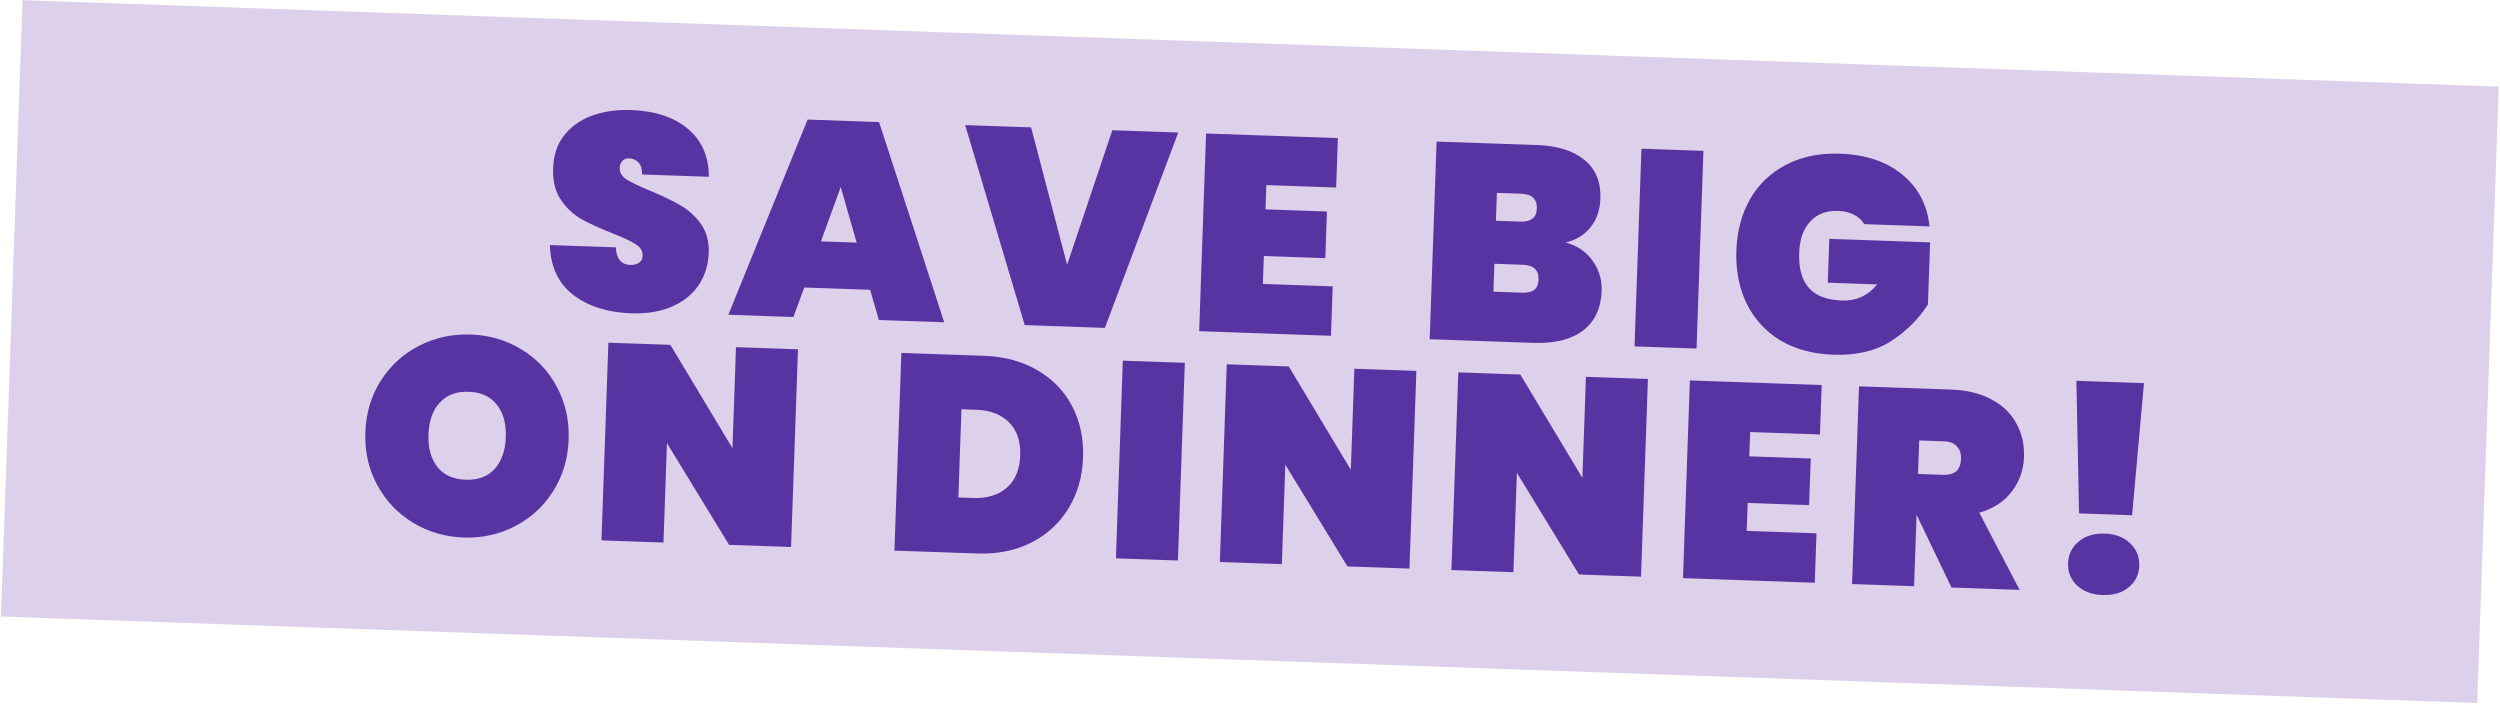 <svg width="859" height="242" viewBox="0 0 859 242" fill="none" xmlns="http://www.w3.org/2000/svg">
<rect x="7.734" y="0.057" width="851.342" height="211.91" transform="rotate(2 7.734 0.057)" fill="#DDD0EB"/>
<path d="M216.854 107.652C208.731 107.368 202.081 105.247 196.904 101.288C191.793 97.267 189.143 91.571 188.952 84.2L211.594 84.991C211.777 88.903 213.436 90.915 216.57 91.024C217.722 91.064 218.69 90.842 219.475 90.357C220.327 89.81 220.773 88.962 220.813 87.81C220.869 86.211 220.05 84.902 218.357 83.882C216.665 82.798 214.019 81.553 210.418 80.147C206.122 78.46 202.561 76.831 199.734 75.259C196.971 73.689 194.616 71.462 192.667 68.576C190.719 65.69 189.854 62.042 190.072 57.631C190.226 53.218 191.476 49.515 193.822 46.523C196.234 43.469 199.418 41.211 203.376 39.748C207.397 38.288 211.87 37.644 216.795 37.816C225.11 38.106 231.631 40.255 236.358 44.262C241.149 48.272 243.551 53.767 243.563 60.748L220.633 59.947C220.636 58.026 220.205 56.634 219.338 55.771C218.472 54.908 217.399 54.455 216.12 54.41C215.224 54.379 214.478 54.673 213.88 55.292C213.284 55.848 212.967 56.669 212.929 57.757C212.876 59.292 213.662 60.6 215.29 61.681C216.983 62.701 219.66 63.979 223.321 65.516C227.55 67.265 231.014 68.923 233.713 70.49C236.476 72.059 238.835 74.191 240.791 76.885C242.746 79.579 243.654 82.908 243.516 86.874C243.37 91.031 242.216 94.737 240.053 97.992C237.893 101.182 234.829 103.637 230.863 105.356C226.897 107.074 222.227 107.84 216.854 107.652ZM298.978 99.569L276.336 98.779L272.62 108.927L250.265 108.146L277.486 41.088L302.047 41.945L324.428 110.736L301.978 109.952L298.978 99.569ZM294.357 83.366L288.877 64.251L282.076 82.937L294.357 83.366ZM404.843 45.535L379.636 112.664L352.101 111.703L331.639 42.979L354.281 43.769L366.657 90.982L382.2 44.744L404.843 45.535ZM435.114 63.594L434.822 71.941L455.929 72.678L455.37 88.701L434.263 87.963L433.928 97.558L457.913 98.395L457.32 115.377L412.035 113.796L414.408 45.869L459.692 47.45L459.099 64.432L435.114 63.594ZM537.936 83.323C541.996 84.425 545.093 86.519 547.226 89.603C549.426 92.626 550.458 96.088 550.322 99.989C550.114 105.938 547.97 110.474 543.891 113.597C539.878 116.659 534.193 118.061 526.838 117.805L491.243 116.562L493.615 48.635L528.25 49.844C535.158 50.086 540.542 51.779 544.403 54.923C548.264 58.068 550.093 62.519 549.892 68.275C549.754 72.24 548.581 75.562 546.374 78.238C544.234 80.853 541.421 82.548 537.936 83.323ZM513.99 75.859L522.241 76.147C524.16 76.214 525.58 75.879 526.502 75.143C527.489 74.409 528.01 73.242 528.065 71.643C528.124 69.98 527.686 68.748 526.754 67.947C525.887 67.085 524.495 66.62 522.576 66.553L514.325 66.264L513.99 75.859ZM522.829 100.566C524.748 100.633 526.167 100.33 527.087 99.658C528.073 98.924 528.596 97.726 528.654 96.063C528.768 92.801 526.938 91.104 523.164 90.972L513.474 90.634L513.139 100.228L522.829 100.566ZM585.297 51.837L582.925 119.763L561.626 119.019L563.998 51.093L585.297 51.837ZM640.541 77.012C639.757 75.64 638.609 74.575 637.099 73.818C635.59 72.997 633.749 72.548 631.574 72.472C627.481 72.329 624.268 73.562 621.935 76.17C619.605 78.714 618.359 82.289 618.199 86.894C618.013 92.203 619.122 96.212 621.525 98.922C623.928 101.631 627.72 103.076 632.901 103.257C637.826 103.429 641.86 101.585 645.005 97.724L628.023 97.131L628.549 82.069L663.184 83.278L662.441 104.577C659.322 109.527 655.108 113.735 649.8 117.199C644.494 120.6 637.876 122.162 629.945 121.885C622.909 121.64 616.819 119.986 611.675 116.925C606.597 113.802 602.742 109.569 600.111 104.225C597.544 98.885 596.377 92.856 596.612 86.14C596.846 79.424 598.43 73.492 601.364 68.343C604.361 63.197 608.501 59.275 613.782 56.578C619.066 53.816 625.193 52.557 632.165 52.801C641.056 53.111 648.208 55.506 653.623 59.986C659.102 64.468 662.225 70.405 662.991 77.796L640.541 77.012ZM159.337 184.692C152.941 184.468 147.109 182.76 141.841 179.566C136.637 176.374 132.561 172.07 129.612 166.651C126.663 161.233 125.305 155.198 125.538 148.546C125.77 141.894 127.546 135.969 130.865 130.769C134.185 125.57 138.55 121.592 143.962 118.835C149.439 116.016 155.376 114.719 161.772 114.942C168.168 115.166 173.968 116.873 179.172 120.065C184.378 123.192 188.424 127.464 191.308 132.88C194.257 138.298 195.615 144.333 195.383 150.985C195.151 157.637 193.375 163.563 190.055 168.762C186.8 173.964 182.433 177.974 176.955 180.792C171.542 183.613 165.669 184.913 159.337 184.692ZM160.03 164.832C164.252 164.979 167.561 163.75 169.957 161.144C172.356 158.474 173.635 154.837 173.796 150.231C173.959 145.562 172.936 141.844 170.728 139.077C168.521 136.247 165.307 134.758 161.086 134.61C156.8 134.461 153.458 135.721 151.059 138.391C148.663 140.997 147.383 144.634 147.22 149.303C147.059 153.908 148.082 157.626 150.289 160.457C152.498 163.224 155.745 164.682 160.03 164.832ZM271.812 187.947L250.513 187.203L229.159 152.261L227.967 186.416L206.668 185.672L209.04 117.746L230.339 118.489L251.672 154.007L252.885 119.277L274.184 120.02L271.812 187.947ZM338.006 122.249C345.106 122.497 351.26 124.153 356.468 127.216C361.74 130.282 365.726 134.424 368.426 139.641C371.125 144.859 372.361 150.729 372.133 157.253C371.908 163.714 370.265 169.484 367.206 174.564C364.147 179.644 359.878 183.594 354.401 186.412C348.989 189.169 342.734 190.424 335.634 190.176L307.331 189.187L309.703 121.261L338.006 122.249ZM334.378 171.112C339.176 171.28 343.027 170.101 345.933 167.577C348.839 165.053 350.377 161.361 350.546 156.5C350.716 151.639 349.44 147.848 346.717 145.127C343.994 142.406 340.234 140.962 335.437 140.795L330.352 140.617L329.294 170.935L334.378 171.112ZM407.1 124.662L404.728 192.589L383.429 191.845L385.801 123.918L407.1 124.662ZM484.289 195.367L462.99 194.623L441.636 159.681L440.443 193.836L419.144 193.092L421.516 125.165L442.815 125.909L464.149 161.427L465.362 126.696L486.661 127.44L484.289 195.367ZM563.853 198.145L542.554 197.401L521.2 162.459L520.007 196.614L498.708 195.87L501.08 127.944L522.379 128.688L543.713 164.206L544.926 129.475L566.225 130.219L563.853 198.145ZM601.35 148.448L601.059 156.795L622.166 157.532L621.606 173.554L600.499 172.817L600.164 182.411L624.15 183.249L623.557 200.23L578.272 198.649L580.644 130.722L625.929 132.304L625.336 149.285L601.35 148.448ZM670.536 201.871L658.627 177.056L658.531 177.053L657.68 201.422L636.381 200.678L638.753 132.751L670.413 133.857C675.914 134.049 680.58 135.205 684.413 137.324C688.247 139.379 691.065 142.135 692.865 145.592C694.732 148.987 695.592 152.795 695.444 157.017C695.286 161.558 693.866 165.543 691.185 168.971C688.567 172.402 684.865 174.802 680.078 176.172L693.946 202.688L670.536 201.871ZM659.026 162.853L667.469 163.148C669.516 163.22 671.067 162.825 672.121 161.966C673.178 161.042 673.741 159.589 673.811 157.606C673.873 155.815 673.379 154.389 672.327 153.328C671.339 152.269 669.854 151.704 667.871 151.635L659.428 151.34L659.026 162.853ZM736.667 131.656L732.584 177.045L714.356 176.409L713.449 130.845L736.667 131.656ZM722.502 204.454C718.792 204.324 715.852 203.229 713.683 201.168C711.514 199.107 710.481 196.574 710.586 193.567C710.694 190.497 711.901 188.01 714.209 186.105C716.519 184.137 719.529 183.217 723.239 183.347C726.885 183.474 729.791 184.6 731.958 186.725C734.128 188.786 735.159 191.352 735.052 194.422C734.947 197.428 733.74 199.883 731.432 201.788C729.124 203.693 726.148 204.581 722.502 204.454Z" fill="#5833A2"/>
</svg>
